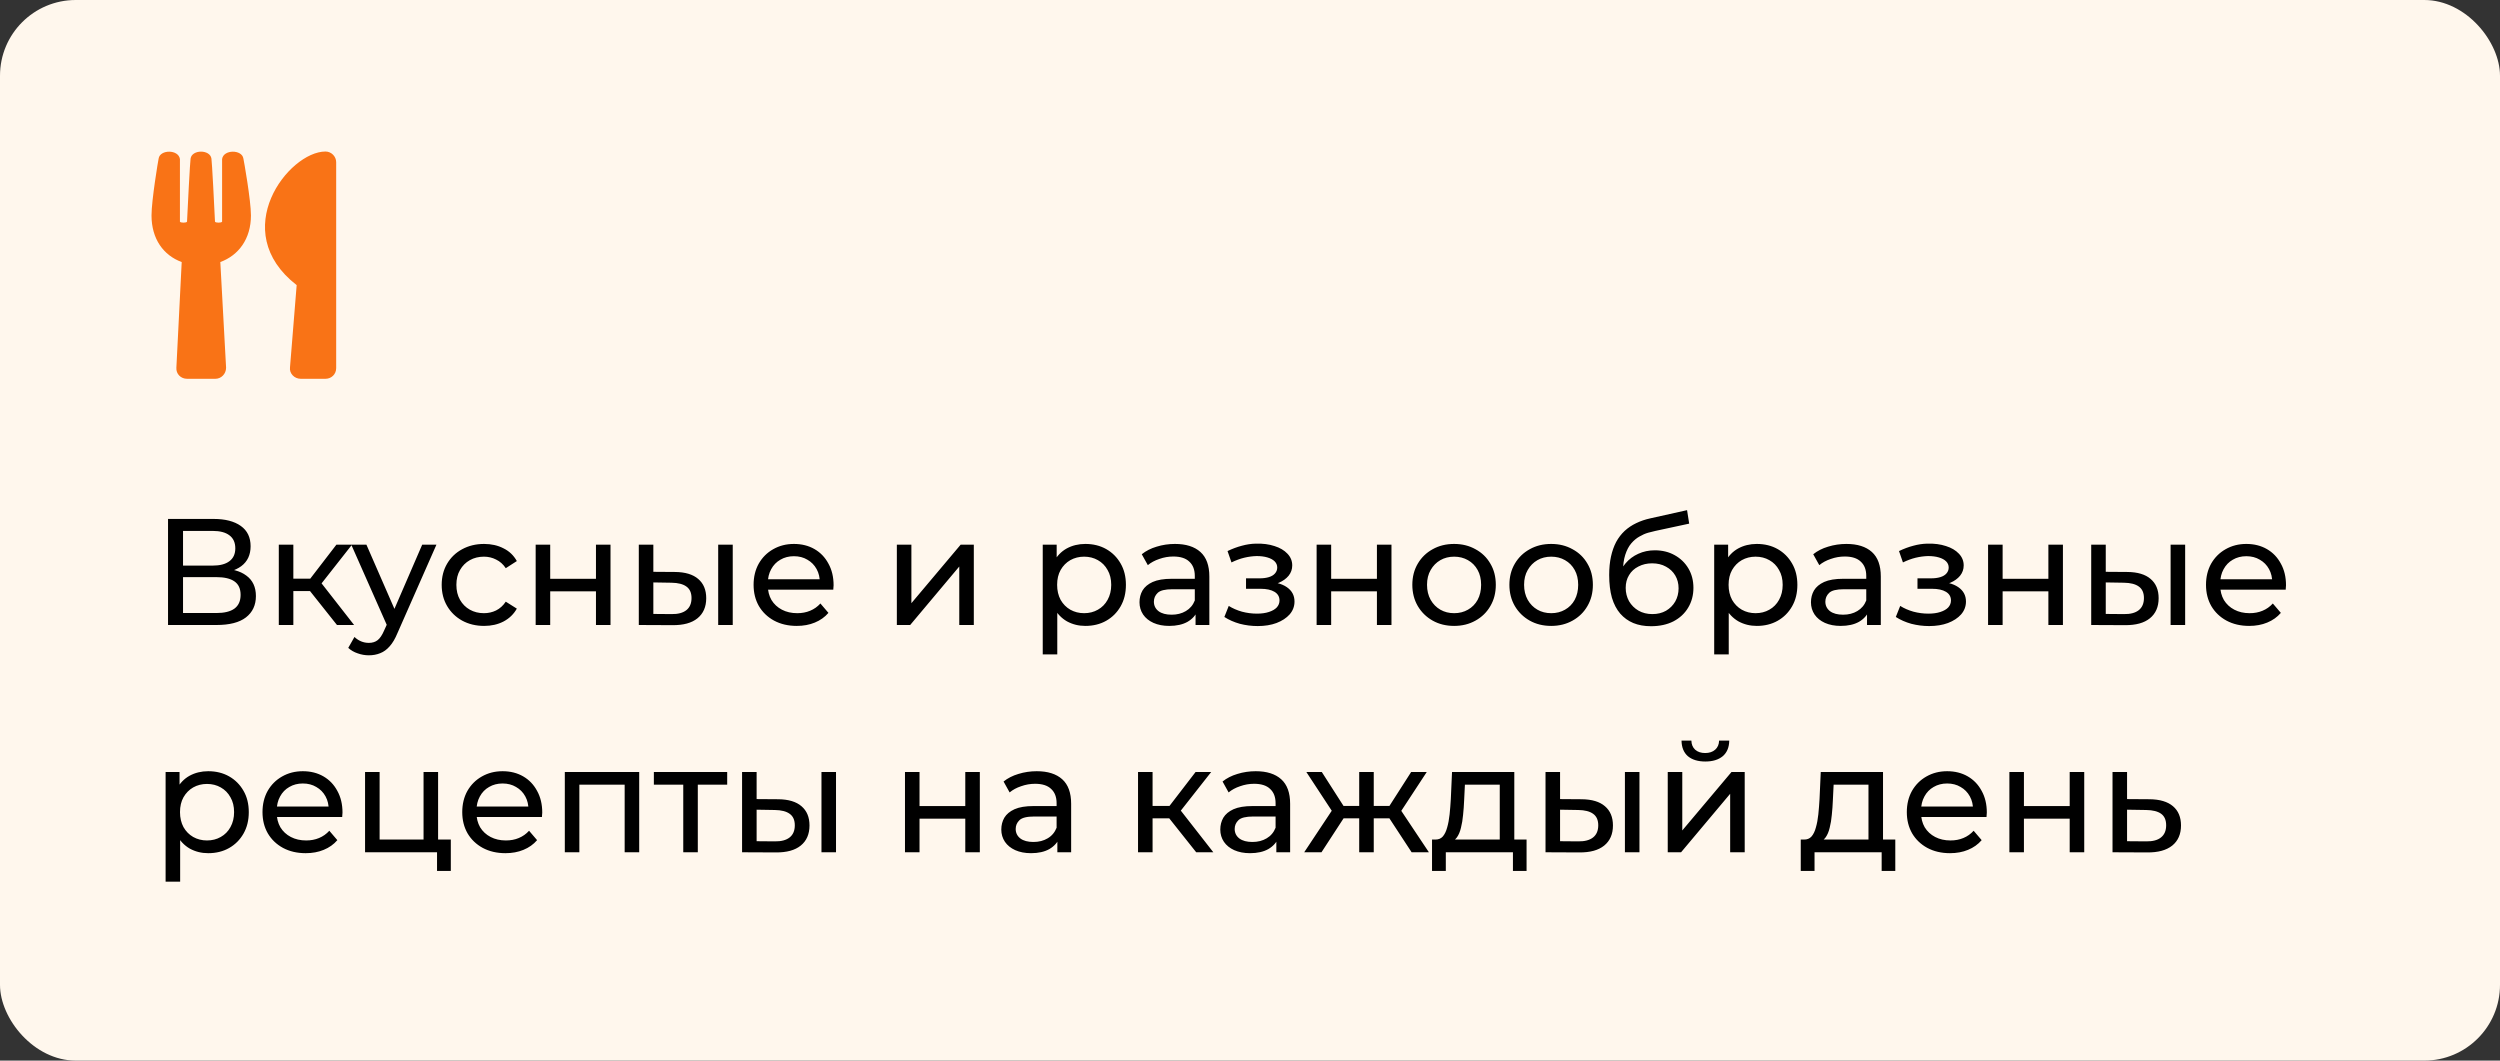 <?xml version="1.0" encoding="UTF-8"?> <svg xmlns="http://www.w3.org/2000/svg" width="264" height="112" viewBox="0 0 264 112" fill="none"><rect x="0" y="0" width="264" height="112" fill="#333333" stroke="none"/><rect width="264" height="112" rx="8" fill="#FFF7ED"></rect><path d="M25.703 16.75C25.75 16.938 26.5 21.156 26.5 22.75C26.5 25.234 25.188 26.969 23.266 27.672L23.875 38.828C23.875 39.484 23.359 40 22.75 40H19.75C19.094 40 18.578 39.484 18.625 38.828L19.188 27.672C17.266 26.969 16 25.234 16 22.75C16 21.156 16.703 16.938 16.75 16.75C16.891 15.766 18.859 15.766 19 16.797V23.406C19.047 23.547 19.703 23.547 19.75 23.406C19.797 22.234 20.078 16.891 20.125 16.75C20.266 15.766 22.188 15.766 22.328 16.75C22.375 16.891 22.656 22.234 22.703 23.406C22.75 23.547 23.406 23.547 23.453 23.406V16.797C23.594 15.766 25.562 15.766 25.703 16.75ZM31.328 30.109C23.969 24.391 30.484 16 34.375 16C34.984 16 35.5 16.516 35.5 17.125V38.875C35.5 39.531 34.984 40 34.375 40H31.75C31.094 40 30.531 39.438 30.625 38.781L31.328 30.109Z" fill="#F97316"></path><path d="M17.744 66V54.8H22.56C23.776 54.8 24.731 55.045 25.424 55.536C26.117 56.027 26.464 56.741 26.464 57.68C26.464 58.597 26.133 59.301 25.472 59.792C24.811 60.272 23.941 60.512 22.864 60.512L23.152 60.032C24.4 60.032 25.355 60.283 26.016 60.784C26.688 61.275 27.024 61.995 27.024 62.944C27.024 63.904 26.672 64.656 25.968 65.2C25.275 65.733 24.24 66 22.864 66H17.744ZM19.328 64.736H22.832C23.685 64.736 24.325 64.581 24.752 64.272C25.189 63.952 25.408 63.467 25.408 62.816C25.408 62.165 25.189 61.691 24.752 61.392C24.325 61.093 23.685 60.944 22.832 60.944H19.328V64.736ZM19.328 59.728H22.448C23.227 59.728 23.819 59.573 24.224 59.264C24.64 58.955 24.848 58.501 24.848 57.904C24.848 57.296 24.64 56.837 24.224 56.528C23.819 56.219 23.227 56.064 22.448 56.064H19.328V59.728ZM35.585 66L32.305 61.872L33.569 61.104L37.393 66H35.585ZM29.441 66V57.52H30.977V66H29.441ZM30.513 62.416V61.104H33.313V62.416H30.513ZM33.697 61.936L32.273 61.744L35.521 57.52H37.169L33.697 61.936ZM38.951 69.2C38.546 69.2 38.151 69.131 37.767 68.992C37.383 68.864 37.053 68.672 36.775 68.416L37.431 67.264C37.645 67.467 37.879 67.621 38.135 67.728C38.391 67.835 38.663 67.888 38.951 67.888C39.325 67.888 39.634 67.792 39.879 67.6C40.125 67.408 40.354 67.067 40.567 66.576L41.095 65.408L41.255 65.216L44.583 57.52H46.087L41.975 66.848C41.73 67.445 41.453 67.915 41.143 68.256C40.845 68.597 40.514 68.837 40.151 68.976C39.789 69.125 39.389 69.2 38.951 69.2ZM40.967 66.272L37.095 57.52H38.695L41.991 65.072L40.967 66.272ZM51.121 66.096C50.258 66.096 49.484 65.909 48.801 65.536C48.13 65.163 47.602 64.651 47.218 64C46.834 63.349 46.642 62.603 46.642 61.76C46.642 60.917 46.834 60.171 47.218 59.52C47.602 58.869 48.13 58.363 48.801 58C49.484 57.627 50.258 57.44 51.121 57.44C51.889 57.44 52.572 57.595 53.169 57.904C53.778 58.203 54.247 58.651 54.578 59.248L53.41 60C53.132 59.584 52.791 59.28 52.386 59.088C51.991 58.885 51.564 58.784 51.105 58.784C50.551 58.784 50.055 58.907 49.617 59.152C49.18 59.397 48.834 59.744 48.578 60.192C48.322 60.629 48.194 61.152 48.194 61.76C48.194 62.368 48.322 62.896 48.578 63.344C48.834 63.792 49.18 64.139 49.617 64.384C50.055 64.629 50.551 64.752 51.105 64.752C51.564 64.752 51.991 64.656 52.386 64.464C52.791 64.261 53.132 63.952 53.41 63.536L54.578 64.272C54.247 64.859 53.778 65.312 53.169 65.632C52.572 65.941 51.889 66.096 51.121 66.096ZM56.566 66V57.52H58.102V61.12H62.934V57.52H64.47V66H62.934V62.448H58.102V66H56.566ZM75.841 66V57.52H77.377V66H75.841ZM71.281 60.4C72.358 60.411 73.174 60.656 73.729 61.136C74.294 61.616 74.577 62.293 74.577 63.168C74.577 64.085 74.267 64.795 73.649 65.296C73.041 65.787 72.166 66.027 71.025 66.016L67.457 66V57.52H68.993V60.384L71.281 60.4ZM70.913 64.848C71.595 64.859 72.118 64.72 72.481 64.432C72.843 64.144 73.025 63.717 73.025 63.152C73.025 62.597 72.843 62.192 72.481 61.936C72.129 61.68 71.606 61.547 70.913 61.536L68.993 61.504V64.832L70.913 64.848ZM84.139 66.096C83.232 66.096 82.432 65.909 81.739 65.536C81.056 65.163 80.523 64.651 80.139 64C79.766 63.349 79.579 62.603 79.579 61.76C79.579 60.917 79.76 60.171 80.123 59.52C80.496 58.869 81.003 58.363 81.643 58C82.294 57.627 83.024 57.44 83.835 57.44C84.656 57.44 85.382 57.621 86.011 57.984C86.64 58.347 87.131 58.859 87.483 59.52C87.846 60.171 88.027 60.933 88.027 61.808C88.027 61.872 88.022 61.947 88.011 62.032C88.011 62.117 88.006 62.197 87.995 62.272H80.779V61.168H87.195L86.571 61.552C86.582 61.008 86.47 60.523 86.235 60.096C86 59.669 85.675 59.339 85.259 59.104C84.854 58.859 84.379 58.736 83.835 58.736C83.302 58.736 82.827 58.859 82.411 59.104C81.995 59.339 81.67 59.675 81.435 60.112C81.2 60.539 81.083 61.029 81.083 61.584V61.84C81.083 62.405 81.211 62.912 81.467 63.36C81.734 63.797 82.102 64.139 82.571 64.384C83.04 64.629 83.579 64.752 84.187 64.752C84.688 64.752 85.142 64.667 85.547 64.496C85.963 64.325 86.326 64.069 86.635 63.728L87.483 64.72C87.099 65.168 86.619 65.509 86.043 65.744C85.478 65.979 84.843 66.096 84.139 66.096ZM94.707 66V57.52H96.243V63.696L101.443 57.52H102.835V66H101.299V59.824L96.115 66H94.707ZM114.609 66.096C113.905 66.096 113.26 65.936 112.673 65.616C112.097 65.285 111.633 64.8 111.281 64.16C110.94 63.52 110.769 62.72 110.769 61.76C110.769 60.8 110.934 60 111.265 59.36C111.606 58.72 112.065 58.24 112.641 57.92C113.228 57.6 113.884 57.44 114.609 57.44C115.441 57.44 116.177 57.621 116.817 57.984C117.457 58.347 117.964 58.853 118.337 59.504C118.71 60.144 118.897 60.896 118.897 61.76C118.897 62.624 118.71 63.381 118.337 64.032C117.964 64.683 117.457 65.189 116.817 65.552C116.177 65.915 115.441 66.096 114.609 66.096ZM110.113 69.104V57.52H111.585V59.808L111.489 61.776L111.649 63.744V69.104H110.113ZM114.481 64.752C115.025 64.752 115.51 64.629 115.937 64.384C116.374 64.139 116.716 63.792 116.961 63.344C117.217 62.885 117.345 62.357 117.345 61.76C117.345 61.152 117.217 60.629 116.961 60.192C116.716 59.744 116.374 59.397 115.937 59.152C115.51 58.907 115.025 58.784 114.481 58.784C113.948 58.784 113.462 58.907 113.025 59.152C112.598 59.397 112.257 59.744 112.001 60.192C111.756 60.629 111.633 61.152 111.633 61.76C111.633 62.357 111.756 62.885 112.001 63.344C112.257 63.792 112.598 64.139 113.025 64.384C113.462 64.629 113.948 64.752 114.481 64.752ZM126.251 66V64.208L126.171 63.872V60.816C126.171 60.165 125.979 59.664 125.595 59.312C125.221 58.949 124.656 58.768 123.899 58.768C123.397 58.768 122.907 58.853 122.427 59.024C121.947 59.184 121.541 59.403 121.211 59.68L120.571 58.528C121.008 58.176 121.531 57.909 122.139 57.728C122.757 57.536 123.403 57.44 124.075 57.44C125.237 57.44 126.133 57.723 126.763 58.288C127.392 58.853 127.707 59.717 127.707 60.88V66H126.251ZM123.467 66.096C122.837 66.096 122.283 65.989 121.803 65.776C121.333 65.563 120.971 65.269 120.715 64.896C120.459 64.512 120.331 64.08 120.331 63.6C120.331 63.141 120.437 62.725 120.651 62.352C120.875 61.979 121.232 61.68 121.723 61.456C122.224 61.232 122.896 61.12 123.739 61.12H126.427V62.224H123.803C123.035 62.224 122.517 62.352 122.251 62.608C121.984 62.864 121.851 63.173 121.851 63.536C121.851 63.952 122.016 64.288 122.347 64.544C122.677 64.789 123.136 64.912 123.723 64.912C124.299 64.912 124.8 64.784 125.227 64.528C125.664 64.272 125.979 63.899 126.171 63.408L126.475 64.464C126.272 64.965 125.915 65.365 125.403 65.664C124.891 65.952 124.245 66.096 123.467 66.096ZM132.812 66.112C132.172 66.112 131.542 66.032 130.924 65.872C130.316 65.701 129.772 65.461 129.292 65.152L129.756 63.984C130.161 64.24 130.625 64.443 131.148 64.592C131.67 64.731 132.198 64.8 132.732 64.8C133.222 64.8 133.644 64.741 133.996 64.624C134.358 64.507 134.636 64.347 134.828 64.144C135.02 63.931 135.116 63.685 135.116 63.408C135.116 63.013 134.94 62.709 134.588 62.496C134.236 62.283 133.745 62.176 133.116 62.176H131.58V61.072H133.02C133.393 61.072 133.718 61.029 133.996 60.944C134.273 60.859 134.486 60.731 134.636 60.56C134.796 60.379 134.876 60.171 134.876 59.936C134.876 59.68 134.785 59.461 134.604 59.28C134.422 59.099 134.166 58.96 133.836 58.864C133.516 58.768 133.137 58.72 132.7 58.72C132.273 58.731 131.836 58.789 131.388 58.896C130.95 59.003 130.502 59.168 130.044 59.392L129.628 58.192C130.14 57.947 130.641 57.76 131.132 57.632C131.633 57.493 132.129 57.419 132.62 57.408C133.356 57.387 134.012 57.472 134.588 57.664C135.164 57.845 135.617 58.112 135.948 58.464C136.289 58.816 136.46 59.232 136.46 59.712C136.46 60.117 136.332 60.48 136.076 60.8C135.82 61.109 135.478 61.355 135.052 61.536C134.625 61.717 134.134 61.808 133.58 61.808L133.644 61.44C134.593 61.44 135.34 61.627 135.884 62C136.428 62.373 136.7 62.88 136.7 63.52C136.7 64.032 136.529 64.485 136.188 64.88C135.846 65.264 135.382 65.568 134.796 65.792C134.22 66.005 133.558 66.112 132.812 66.112ZM139.035 66V57.52H140.571V61.12H145.403V57.52H146.939V66H145.403V62.448H140.571V66H139.035ZM153.558 66.096C152.704 66.096 151.947 65.909 151.286 65.536C150.624 65.163 150.102 64.651 149.718 64C149.334 63.339 149.142 62.592 149.142 61.76C149.142 60.917 149.334 60.171 149.718 59.52C150.102 58.869 150.624 58.363 151.286 58C151.947 57.627 152.704 57.44 153.558 57.44C154.4 57.44 155.152 57.627 155.814 58C156.486 58.363 157.008 58.869 157.382 59.52C157.766 60.16 157.958 60.907 157.958 61.76C157.958 62.603 157.766 63.349 157.382 64C157.008 64.651 156.486 65.163 155.814 65.536C155.152 65.909 154.4 66.096 153.558 66.096ZM153.558 64.752C154.102 64.752 154.587 64.629 155.014 64.384C155.451 64.139 155.792 63.792 156.038 63.344C156.283 62.885 156.406 62.357 156.406 61.76C156.406 61.152 156.283 60.629 156.038 60.192C155.792 59.744 155.451 59.397 155.014 59.152C154.587 58.907 154.102 58.784 153.558 58.784C153.014 58.784 152.528 58.907 152.102 59.152C151.675 59.397 151.334 59.744 151.078 60.192C150.822 60.629 150.694 61.152 150.694 61.76C150.694 62.357 150.822 62.885 151.078 63.344C151.334 63.792 151.675 64.139 152.102 64.384C152.528 64.629 153.014 64.752 153.558 64.752ZM163.808 66.096C162.954 66.096 162.197 65.909 161.536 65.536C160.874 65.163 160.352 64.651 159.968 64C159.584 63.339 159.392 62.592 159.392 61.76C159.392 60.917 159.584 60.171 159.968 59.52C160.352 58.869 160.874 58.363 161.536 58C162.197 57.627 162.954 57.44 163.808 57.44C164.65 57.44 165.402 57.627 166.064 58C166.736 58.363 167.258 58.869 167.632 59.52C168.016 60.16 168.208 60.907 168.208 61.76C168.208 62.603 168.016 63.349 167.632 64C167.258 64.651 166.736 65.163 166.064 65.536C165.402 65.909 164.65 66.096 163.808 66.096ZM163.808 64.752C164.352 64.752 164.837 64.629 165.264 64.384C165.701 64.139 166.042 63.792 166.288 63.344C166.533 62.885 166.656 62.357 166.656 61.76C166.656 61.152 166.533 60.629 166.288 60.192C166.042 59.744 165.701 59.397 165.264 59.152C164.837 58.907 164.352 58.784 163.808 58.784C163.264 58.784 162.778 58.907 162.352 59.152C161.925 59.397 161.584 59.744 161.328 60.192C161.072 60.629 160.944 61.152 160.944 61.76C160.944 62.357 161.072 62.885 161.328 63.344C161.584 63.792 161.925 64.139 162.352 64.384C162.778 64.629 163.264 64.752 163.808 64.752ZM174.346 66.128C173.642 66.128 173.018 66.016 172.474 65.792C171.94 65.568 171.482 65.237 171.098 64.8C170.714 64.352 170.42 63.792 170.218 63.12C170.026 62.437 169.93 61.637 169.93 60.72C169.93 59.995 169.994 59.344 170.122 58.768C170.25 58.192 170.431 57.68 170.666 57.232C170.911 56.784 171.21 56.395 171.562 56.064C171.924 55.733 172.33 55.461 172.778 55.248C173.236 55.024 173.738 54.853 174.282 54.736L178.154 53.872L178.378 55.296L174.81 56.064C174.596 56.107 174.34 56.171 174.042 56.256C173.743 56.341 173.439 56.475 173.13 56.656C172.82 56.827 172.532 57.067 172.266 57.376C171.999 57.685 171.786 58.091 171.626 58.592C171.466 59.083 171.386 59.691 171.386 60.416C171.386 60.619 171.391 60.773 171.402 60.88C171.412 60.987 171.423 61.093 171.434 61.2C171.455 61.307 171.471 61.467 171.482 61.68L170.842 61.024C171.012 60.437 171.284 59.925 171.658 59.488C172.031 59.051 172.479 58.715 173.002 58.48C173.535 58.235 174.116 58.112 174.746 58.112C175.535 58.112 176.234 58.283 176.842 58.624C177.46 58.965 177.946 59.435 178.298 60.032C178.65 60.629 178.826 61.312 178.826 62.08C178.826 62.859 178.639 63.557 178.266 64.176C177.903 64.784 177.386 65.264 176.714 65.616C176.042 65.957 175.252 66.128 174.346 66.128ZM174.49 64.848C175.034 64.848 175.514 64.731 175.93 64.496C176.346 64.251 176.671 63.925 176.906 63.52C177.14 63.104 177.258 62.64 177.258 62.128C177.258 61.616 177.14 61.163 176.906 60.768C176.671 60.373 176.346 60.064 175.93 59.84C175.514 59.605 175.023 59.488 174.458 59.488C173.924 59.488 173.444 59.6 173.018 59.824C172.591 60.037 172.26 60.341 172.026 60.736C171.791 61.12 171.674 61.568 171.674 62.08C171.674 62.592 171.791 63.061 172.026 63.488C172.271 63.904 172.602 64.235 173.018 64.48C173.444 64.725 173.935 64.848 174.49 64.848ZM185.515 66.096C184.811 66.096 184.166 65.936 183.579 65.616C183.003 65.285 182.539 64.8 182.187 64.16C181.846 63.52 181.675 62.72 181.675 61.76C181.675 60.8 181.841 60 182.171 59.36C182.513 58.72 182.971 58.24 183.547 57.92C184.134 57.6 184.79 57.44 185.515 57.44C186.347 57.44 187.083 57.621 187.723 57.984C188.363 58.347 188.87 58.853 189.243 59.504C189.617 60.144 189.803 60.896 189.803 61.76C189.803 62.624 189.617 63.381 189.243 64.032C188.87 64.683 188.363 65.189 187.723 65.552C187.083 65.915 186.347 66.096 185.515 66.096ZM181.019 69.104V57.52H182.491V59.808L182.395 61.776L182.555 63.744V69.104H181.019ZM185.387 64.752C185.931 64.752 186.417 64.629 186.843 64.384C187.281 64.139 187.622 63.792 187.867 63.344C188.123 62.885 188.251 62.357 188.251 61.76C188.251 61.152 188.123 60.629 187.867 60.192C187.622 59.744 187.281 59.397 186.843 59.152C186.417 58.907 185.931 58.784 185.387 58.784C184.854 58.784 184.369 58.907 183.931 59.152C183.505 59.397 183.163 59.744 182.907 60.192C182.662 60.629 182.539 61.152 182.539 61.76C182.539 62.357 182.662 62.885 182.907 63.344C183.163 63.792 183.505 64.139 183.931 64.384C184.369 64.629 184.854 64.752 185.387 64.752ZM197.157 66V64.208L197.077 63.872V60.816C197.077 60.165 196.885 59.664 196.501 59.312C196.127 58.949 195.562 58.768 194.805 58.768C194.303 58.768 193.813 58.853 193.333 59.024C192.853 59.184 192.447 59.403 192.117 59.68L191.477 58.528C191.914 58.176 192.437 57.909 193.045 57.728C193.663 57.536 194.309 57.44 194.981 57.44C196.143 57.44 197.039 57.723 197.669 58.288C198.298 58.853 198.613 59.717 198.613 60.88V66H197.157ZM194.373 66.096C193.743 66.096 193.189 65.989 192.709 65.776C192.239 65.563 191.877 65.269 191.621 64.896C191.365 64.512 191.237 64.08 191.237 63.6C191.237 63.141 191.343 62.725 191.557 62.352C191.781 61.979 192.138 61.68 192.629 61.456C193.13 61.232 193.802 61.12 194.645 61.12H197.333V62.224H194.709C193.941 62.224 193.423 62.352 193.157 62.608C192.89 62.864 192.757 63.173 192.757 63.536C192.757 63.952 192.922 64.288 193.253 64.544C193.583 64.789 194.042 64.912 194.629 64.912C195.205 64.912 195.706 64.784 196.133 64.528C196.57 64.272 196.885 63.899 197.077 63.408L197.381 64.464C197.178 64.965 196.821 65.365 196.309 65.664C195.797 65.952 195.151 66.096 194.373 66.096ZM203.718 66.112C203.078 66.112 202.449 66.032 201.83 65.872C201.222 65.701 200.678 65.461 200.198 65.152L200.662 63.984C201.067 64.24 201.531 64.443 202.054 64.592C202.577 64.731 203.105 64.8 203.638 64.8C204.129 64.8 204.55 64.741 204.902 64.624C205.265 64.507 205.542 64.347 205.734 64.144C205.926 63.931 206.022 63.685 206.022 63.408C206.022 63.013 205.846 62.709 205.494 62.496C205.142 62.283 204.651 62.176 204.022 62.176H202.486V61.072H203.926C204.299 61.072 204.625 61.029 204.902 60.944C205.179 60.859 205.393 60.731 205.542 60.56C205.702 60.379 205.782 60.171 205.782 59.936C205.782 59.68 205.691 59.461 205.51 59.28C205.329 59.099 205.073 58.96 204.742 58.864C204.422 58.768 204.043 58.72 203.606 58.72C203.179 58.731 202.742 58.789 202.294 58.896C201.857 59.003 201.409 59.168 200.95 59.392L200.534 58.192C201.046 57.947 201.547 57.76 202.038 57.632C202.539 57.493 203.035 57.419 203.526 57.408C204.262 57.387 204.918 57.472 205.494 57.664C206.07 57.845 206.523 58.112 206.854 58.464C207.195 58.816 207.366 59.232 207.366 59.712C207.366 60.117 207.238 60.48 206.982 60.8C206.726 61.109 206.385 61.355 205.958 61.536C205.531 61.717 205.041 61.808 204.486 61.808L204.55 61.44C205.499 61.44 206.246 61.627 206.79 62C207.334 62.373 207.606 62.88 207.606 63.52C207.606 64.032 207.435 64.485 207.094 64.88C206.753 65.264 206.289 65.568 205.702 65.792C205.126 66.005 204.465 66.112 203.718 66.112ZM209.941 66V57.52H211.477V61.12H216.309V57.52H217.845V66H216.309V62.448H211.477V66H209.941ZM229.216 66V57.52H230.752V66H229.216ZM224.656 60.4C225.733 60.411 226.549 60.656 227.104 61.136C227.669 61.616 227.952 62.293 227.952 63.168C227.952 64.085 227.642 64.795 227.024 65.296C226.416 65.787 225.541 66.027 224.4 66.016L220.832 66V57.52H222.368V60.384L224.656 60.4ZM224.288 64.848C224.97 64.859 225.493 64.72 225.856 64.432C226.218 64.144 226.4 63.717 226.4 63.152C226.4 62.597 226.218 62.192 225.856 61.936C225.504 61.68 224.981 61.547 224.288 61.536L222.368 61.504V64.832L224.288 64.848ZM237.514 66.096C236.607 66.096 235.807 65.909 235.114 65.536C234.431 65.163 233.898 64.651 233.514 64C233.141 63.349 232.954 62.603 232.954 61.76C232.954 60.917 233.135 60.171 233.498 59.52C233.871 58.869 234.378 58.363 235.018 58C235.669 57.627 236.399 57.44 237.21 57.44C238.031 57.44 238.757 57.621 239.386 57.984C240.015 58.347 240.506 58.859 240.858 59.52C241.221 60.171 241.402 60.933 241.402 61.808C241.402 61.872 241.397 61.947 241.386 62.032C241.386 62.117 241.381 62.197 241.37 62.272H234.154V61.168H240.57L239.946 61.552C239.957 61.008 239.845 60.523 239.61 60.096C239.375 59.669 239.05 59.339 238.634 59.104C238.229 58.859 237.754 58.736 237.21 58.736C236.677 58.736 236.202 58.859 235.786 59.104C235.37 59.339 235.045 59.675 234.81 60.112C234.575 60.539 234.458 61.029 234.458 61.584V61.84C234.458 62.405 234.586 62.912 234.842 63.36C235.109 63.797 235.477 64.139 235.946 64.384C236.415 64.629 236.954 64.752 237.562 64.752C238.063 64.752 238.517 64.667 238.922 64.496C239.338 64.325 239.701 64.069 240.01 63.728L240.858 64.72C240.474 65.168 239.994 65.509 239.418 65.744C238.853 65.979 238.218 66.096 237.514 66.096ZM21.984 90.096C21.28 90.096 20.635 89.936 20.048 89.616C19.472 89.285 19.008 88.8 18.656 88.16C18.315 87.52 18.144 86.72 18.144 85.76C18.144 84.8 18.309 84 18.64 83.36C18.981 82.72 19.44 82.24 20.016 81.92C20.603 81.6 21.259 81.44 21.984 81.44C22.816 81.44 23.552 81.621 24.192 81.984C24.832 82.347 25.339 82.853 25.712 83.504C26.085 84.144 26.272 84.896 26.272 85.76C26.272 86.624 26.085 87.381 25.712 88.032C25.339 88.683 24.832 89.189 24.192 89.552C23.552 89.915 22.816 90.096 21.984 90.096ZM17.488 93.104V81.52H18.96V83.808L18.864 85.776L19.024 87.744V93.104H17.488ZM21.856 88.752C22.4 88.752 22.885 88.629 23.312 88.384C23.749 88.139 24.091 87.792 24.336 87.344C24.592 86.885 24.72 86.357 24.72 85.76C24.72 85.152 24.592 84.629 24.336 84.192C24.091 83.744 23.749 83.397 23.312 83.152C22.885 82.907 22.4 82.784 21.856 82.784C21.323 82.784 20.837 82.907 20.4 83.152C19.973 83.397 19.632 83.744 19.376 84.192C19.131 84.629 19.008 85.152 19.008 85.76C19.008 86.357 19.131 86.885 19.376 87.344C19.632 87.792 19.973 88.139 20.4 88.384C20.837 88.629 21.323 88.752 21.856 88.752ZM32.28 90.096C31.373 90.096 30.573 89.909 29.88 89.536C29.197 89.163 28.664 88.651 28.28 88C27.906 87.349 27.72 86.603 27.72 85.76C27.72 84.917 27.901 84.171 28.264 83.52C28.637 82.869 29.144 82.363 29.784 82C30.434 81.627 31.165 81.44 31.976 81.44C32.797 81.44 33.522 81.621 34.152 81.984C34.781 82.347 35.272 82.859 35.624 83.52C35.986 84.171 36.168 84.933 36.168 85.808C36.168 85.872 36.162 85.947 36.152 86.032C36.152 86.117 36.146 86.197 36.136 86.272H28.92V85.168H35.336L34.712 85.552C34.722 85.008 34.61 84.523 34.376 84.096C34.141 83.669 33.816 83.339 33.4 83.104C32.994 82.859 32.52 82.736 31.976 82.736C31.442 82.736 30.968 82.859 30.552 83.104C30.136 83.339 29.81 83.675 29.576 84.112C29.341 84.539 29.224 85.029 29.224 85.584V85.84C29.224 86.405 29.352 86.912 29.608 87.36C29.874 87.797 30.242 88.139 30.712 88.384C31.181 88.629 31.72 88.752 32.328 88.752C32.829 88.752 33.282 88.667 33.688 88.496C34.104 88.325 34.466 88.069 34.776 87.728L35.624 88.72C35.24 89.168 34.76 89.509 34.184 89.744C33.618 89.979 32.984 90.096 32.28 90.096ZM38.55 90V81.52H40.087V88.656H44.727V81.52H46.263V90H38.55ZM46.151 91.968V89.92L46.535 90H44.727V88.656H47.606V91.968H46.151ZM53.373 90.096C52.467 90.096 51.667 89.909 50.973 89.536C50.291 89.163 49.757 88.651 49.373 88C49 87.349 48.813 86.603 48.813 85.76C48.813 84.917 48.995 84.171 49.357 83.52C49.731 82.869 50.237 82.363 50.877 82C51.528 81.627 52.259 81.44 53.069 81.44C53.891 81.44 54.616 81.621 55.245 81.984C55.875 82.347 56.365 82.859 56.717 83.52C57.08 84.171 57.261 84.933 57.261 85.808C57.261 85.872 57.256 85.947 57.245 86.032C57.245 86.117 57.24 86.197 57.229 86.272H50.013V85.168H56.429L55.805 85.552C55.816 85.008 55.704 84.523 55.469 84.096C55.235 83.669 54.909 83.339 54.493 83.104C54.088 82.859 53.613 82.736 53.069 82.736C52.536 82.736 52.061 82.859 51.645 83.104C51.229 83.339 50.904 83.675 50.669 84.112C50.435 84.539 50.317 85.029 50.317 85.584V85.84C50.317 86.405 50.445 86.912 50.701 87.36C50.968 87.797 51.336 88.139 51.805 88.384C52.275 88.629 52.813 88.752 53.421 88.752C53.923 88.752 54.376 88.667 54.781 88.496C55.197 88.325 55.56 88.069 55.869 87.728L56.717 88.72C56.333 89.168 55.853 89.509 55.277 89.744C54.712 89.979 54.077 90.096 53.373 90.096ZM59.644 90V81.52H67.5V90H65.964V82.48L66.332 82.864H60.812L61.18 82.48V90H59.644ZM72.152 90V82.464L72.536 82.864H69.048V81.52H76.792V82.864H73.32L73.688 82.464V90H72.152ZM86.747 90V81.52H88.283V90H86.747ZM82.187 84.4C83.264 84.411 84.08 84.656 84.635 85.136C85.2 85.616 85.483 86.293 85.483 87.168C85.483 88.085 85.174 88.795 84.555 89.296C83.947 89.787 83.072 90.027 81.931 90.016L78.363 90V81.52H79.899V84.384L82.187 84.4ZM81.819 88.848C82.502 88.859 83.024 88.72 83.387 88.432C83.75 88.144 83.931 87.717 83.931 87.152C83.931 86.597 83.75 86.192 83.387 85.936C83.035 85.68 82.512 85.547 81.819 85.536L79.899 85.504V88.832L81.819 88.848ZM95.566 90V81.52H97.102V85.12H101.934V81.52H103.47V90H101.934V86.448H97.102V90H95.566ZM111.657 90V88.208L111.577 87.872V84.816C111.577 84.165 111.385 83.664 111.001 83.312C110.627 82.949 110.062 82.768 109.305 82.768C108.803 82.768 108.313 82.853 107.833 83.024C107.353 83.184 106.947 83.403 106.617 83.68L105.977 82.528C106.414 82.176 106.937 81.909 107.545 81.728C108.163 81.536 108.809 81.44 109.481 81.44C110.643 81.44 111.539 81.723 112.169 82.288C112.798 82.853 113.113 83.717 113.113 84.88V90H111.657ZM108.873 90.096C108.243 90.096 107.689 89.989 107.209 89.776C106.739 89.563 106.377 89.269 106.121 88.896C105.865 88.512 105.737 88.08 105.737 87.6C105.737 87.141 105.843 86.725 106.057 86.352C106.281 85.979 106.638 85.68 107.129 85.456C107.63 85.232 108.302 85.12 109.145 85.12H111.833V86.224H109.209C108.441 86.224 107.923 86.352 107.657 86.608C107.39 86.864 107.257 87.173 107.257 87.536C107.257 87.952 107.422 88.288 107.753 88.544C108.083 88.789 108.542 88.912 109.129 88.912C109.705 88.912 110.206 88.784 110.633 88.528C111.07 88.272 111.385 87.899 111.577 87.408L111.881 88.464C111.678 88.965 111.321 89.365 110.809 89.664C110.297 89.952 109.651 90.096 108.873 90.096ZM126.32 90L123.04 85.872L124.304 85.104L128.128 90H126.32ZM120.176 90V81.52H121.712V90H120.176ZM121.248 86.416V85.104H124.048V86.416H121.248ZM124.432 85.936L123.008 85.744L126.256 81.52H127.904L124.432 85.936ZM134.782 90V88.208L134.702 87.872V84.816C134.702 84.165 134.51 83.664 134.126 83.312C133.752 82.949 133.187 82.768 132.43 82.768C131.928 82.768 131.438 82.853 130.958 83.024C130.478 83.184 130.072 83.403 129.742 83.68L129.102 82.528C129.539 82.176 130.062 81.909 130.67 81.728C131.288 81.536 131.934 81.44 132.606 81.44C133.768 81.44 134.664 81.723 135.294 82.288C135.923 82.853 136.238 83.717 136.238 84.88V90H134.782ZM131.998 90.096C131.368 90.096 130.814 89.989 130.334 89.776C129.864 89.563 129.502 89.269 129.246 88.896C128.99 88.512 128.862 88.08 128.862 87.6C128.862 87.141 128.968 86.725 129.182 86.352C129.406 85.979 129.763 85.68 130.254 85.456C130.755 85.232 131.427 85.12 132.27 85.12H134.958V86.224H132.334C131.566 86.224 131.048 86.352 130.782 86.608C130.515 86.864 130.382 87.173 130.382 87.536C130.382 87.952 130.547 88.288 130.878 88.544C131.208 88.789 131.667 88.912 132.254 88.912C132.83 88.912 133.331 88.784 133.758 88.528C134.195 88.272 134.51 87.899 134.702 87.408L135.006 88.464C134.803 88.965 134.446 89.365 133.934 89.664C133.422 89.952 132.776 90.096 131.998 90.096ZM149.068 90L146.364 85.872L147.628 85.104L150.892 90H149.068ZM144.604 86.416V85.104H147.356V86.416H144.604ZM147.772 85.936L146.316 85.744L149.02 81.52H150.668L147.772 85.936ZM139.548 90H137.724L140.972 85.104L142.236 85.872L139.548 90ZM145.068 90H143.532V81.52H145.068V90ZM143.996 86.416H141.26V85.104H143.996V86.416ZM140.844 85.936L137.948 81.52H139.58L142.284 85.744L140.844 85.936ZM158.374 89.28V82.864H154.694L154.614 84.496C154.592 85.029 154.555 85.547 154.502 86.048C154.459 86.539 154.384 86.992 154.278 87.408C154.182 87.824 154.038 88.165 153.846 88.432C153.654 88.699 153.398 88.864 153.078 88.928L151.558 88.656C151.888 88.667 152.155 88.56 152.358 88.336C152.56 88.101 152.715 87.781 152.822 87.376C152.939 86.971 153.024 86.512 153.078 86C153.131 85.477 153.174 84.939 153.206 84.384L153.334 81.52H159.91V89.28H158.374ZM151.222 91.968V88.656H161.206V91.968H159.766V90H152.678V91.968H151.222ZM171.591 90V81.52H173.127V90H171.591ZM167.031 84.4C168.108 84.411 168.924 84.656 169.479 85.136C170.044 85.616 170.327 86.293 170.327 87.168C170.327 88.085 170.017 88.795 169.399 89.296C168.791 89.787 167.916 90.027 166.775 90.016L163.207 90V81.52H164.743V84.384L167.031 84.4ZM166.663 88.848C167.345 88.859 167.868 88.72 168.231 88.432C168.593 88.144 168.775 87.717 168.775 87.152C168.775 86.597 168.593 86.192 168.231 85.936C167.879 85.68 167.356 85.547 166.663 85.536L164.743 85.504V88.832L166.663 88.848ZM176.113 90V81.52H177.649V87.696L182.849 81.52H184.241V90H182.705V83.824L177.521 90H176.113ZM180.081 80.416C179.302 80.416 178.689 80.229 178.241 79.856C177.804 79.472 177.58 78.923 177.569 78.208H178.609C178.62 78.613 178.753 78.933 179.009 79.168C179.276 79.403 179.628 79.52 180.065 79.52C180.502 79.52 180.854 79.403 181.121 79.168C181.388 78.933 181.526 78.613 181.537 78.208H182.609C182.598 78.923 182.369 79.472 181.921 79.856C181.473 80.229 180.86 80.416 180.081 80.416ZM197.311 89.28V82.864H193.631L193.551 84.496C193.53 85.029 193.493 85.547 193.439 86.048C193.397 86.539 193.322 86.992 193.215 87.408C193.119 87.824 192.975 88.165 192.783 88.432C192.591 88.699 192.335 88.864 192.015 88.928L190.495 88.656C190.826 88.667 191.093 88.56 191.295 88.336C191.498 88.101 191.653 87.781 191.759 87.376C191.877 86.971 191.962 86.512 192.015 86C192.069 85.477 192.111 84.939 192.143 84.384L192.271 81.52H198.847V89.28H197.311ZM190.159 91.968V88.656H200.143V91.968H198.703V90H191.615V91.968H190.159ZM205.92 90.096C205.014 90.096 204.214 89.909 203.52 89.536C202.838 89.163 202.304 88.651 201.92 88C201.547 87.349 201.36 86.603 201.36 85.76C201.36 84.917 201.542 84.171 201.904 83.52C202.278 82.869 202.784 82.363 203.424 82C204.075 81.627 204.806 81.44 205.616 81.44C206.438 81.44 207.163 81.621 207.792 81.984C208.422 82.347 208.912 82.859 209.264 83.52C209.627 84.171 209.808 84.933 209.808 85.808C209.808 85.872 209.803 85.947 209.792 86.032C209.792 86.117 209.787 86.197 209.776 86.272H202.56V85.168H208.976L208.352 85.552C208.363 85.008 208.251 84.523 208.016 84.096C207.782 83.669 207.456 83.339 207.04 83.104C206.635 82.859 206.16 82.736 205.616 82.736C205.083 82.736 204.608 82.859 204.192 83.104C203.776 83.339 203.451 83.675 203.216 84.112C202.982 84.539 202.864 85.029 202.864 85.584V85.84C202.864 86.405 202.992 86.912 203.248 87.36C203.515 87.797 203.883 88.139 204.352 88.384C204.822 88.629 205.36 88.752 205.968 88.752C206.47 88.752 206.923 88.667 207.328 88.496C207.744 88.325 208.107 88.069 208.416 87.728L209.264 88.72C208.88 89.168 208.4 89.509 207.824 89.744C207.259 89.979 206.624 90.096 205.92 90.096ZM212.191 90V81.52H213.727V85.12H218.559V81.52H220.095V90H218.559V86.448H213.727V90H212.191ZM227.002 84.4C228.079 84.411 228.9 84.656 229.466 85.136C230.031 85.616 230.314 86.293 230.314 87.168C230.314 88.085 230.004 88.795 229.386 89.296C228.767 89.787 227.892 90.027 226.762 90.016L223.082 90V81.52H224.618V84.384L227.002 84.4ZM226.634 88.848C227.327 88.859 227.85 88.72 228.202 88.432C228.564 88.144 228.746 87.717 228.746 87.152C228.746 86.597 228.57 86.192 228.218 85.936C227.866 85.68 227.338 85.547 226.634 85.536L224.618 85.504V88.832L226.634 88.848Z" fill="black"></path></svg> 